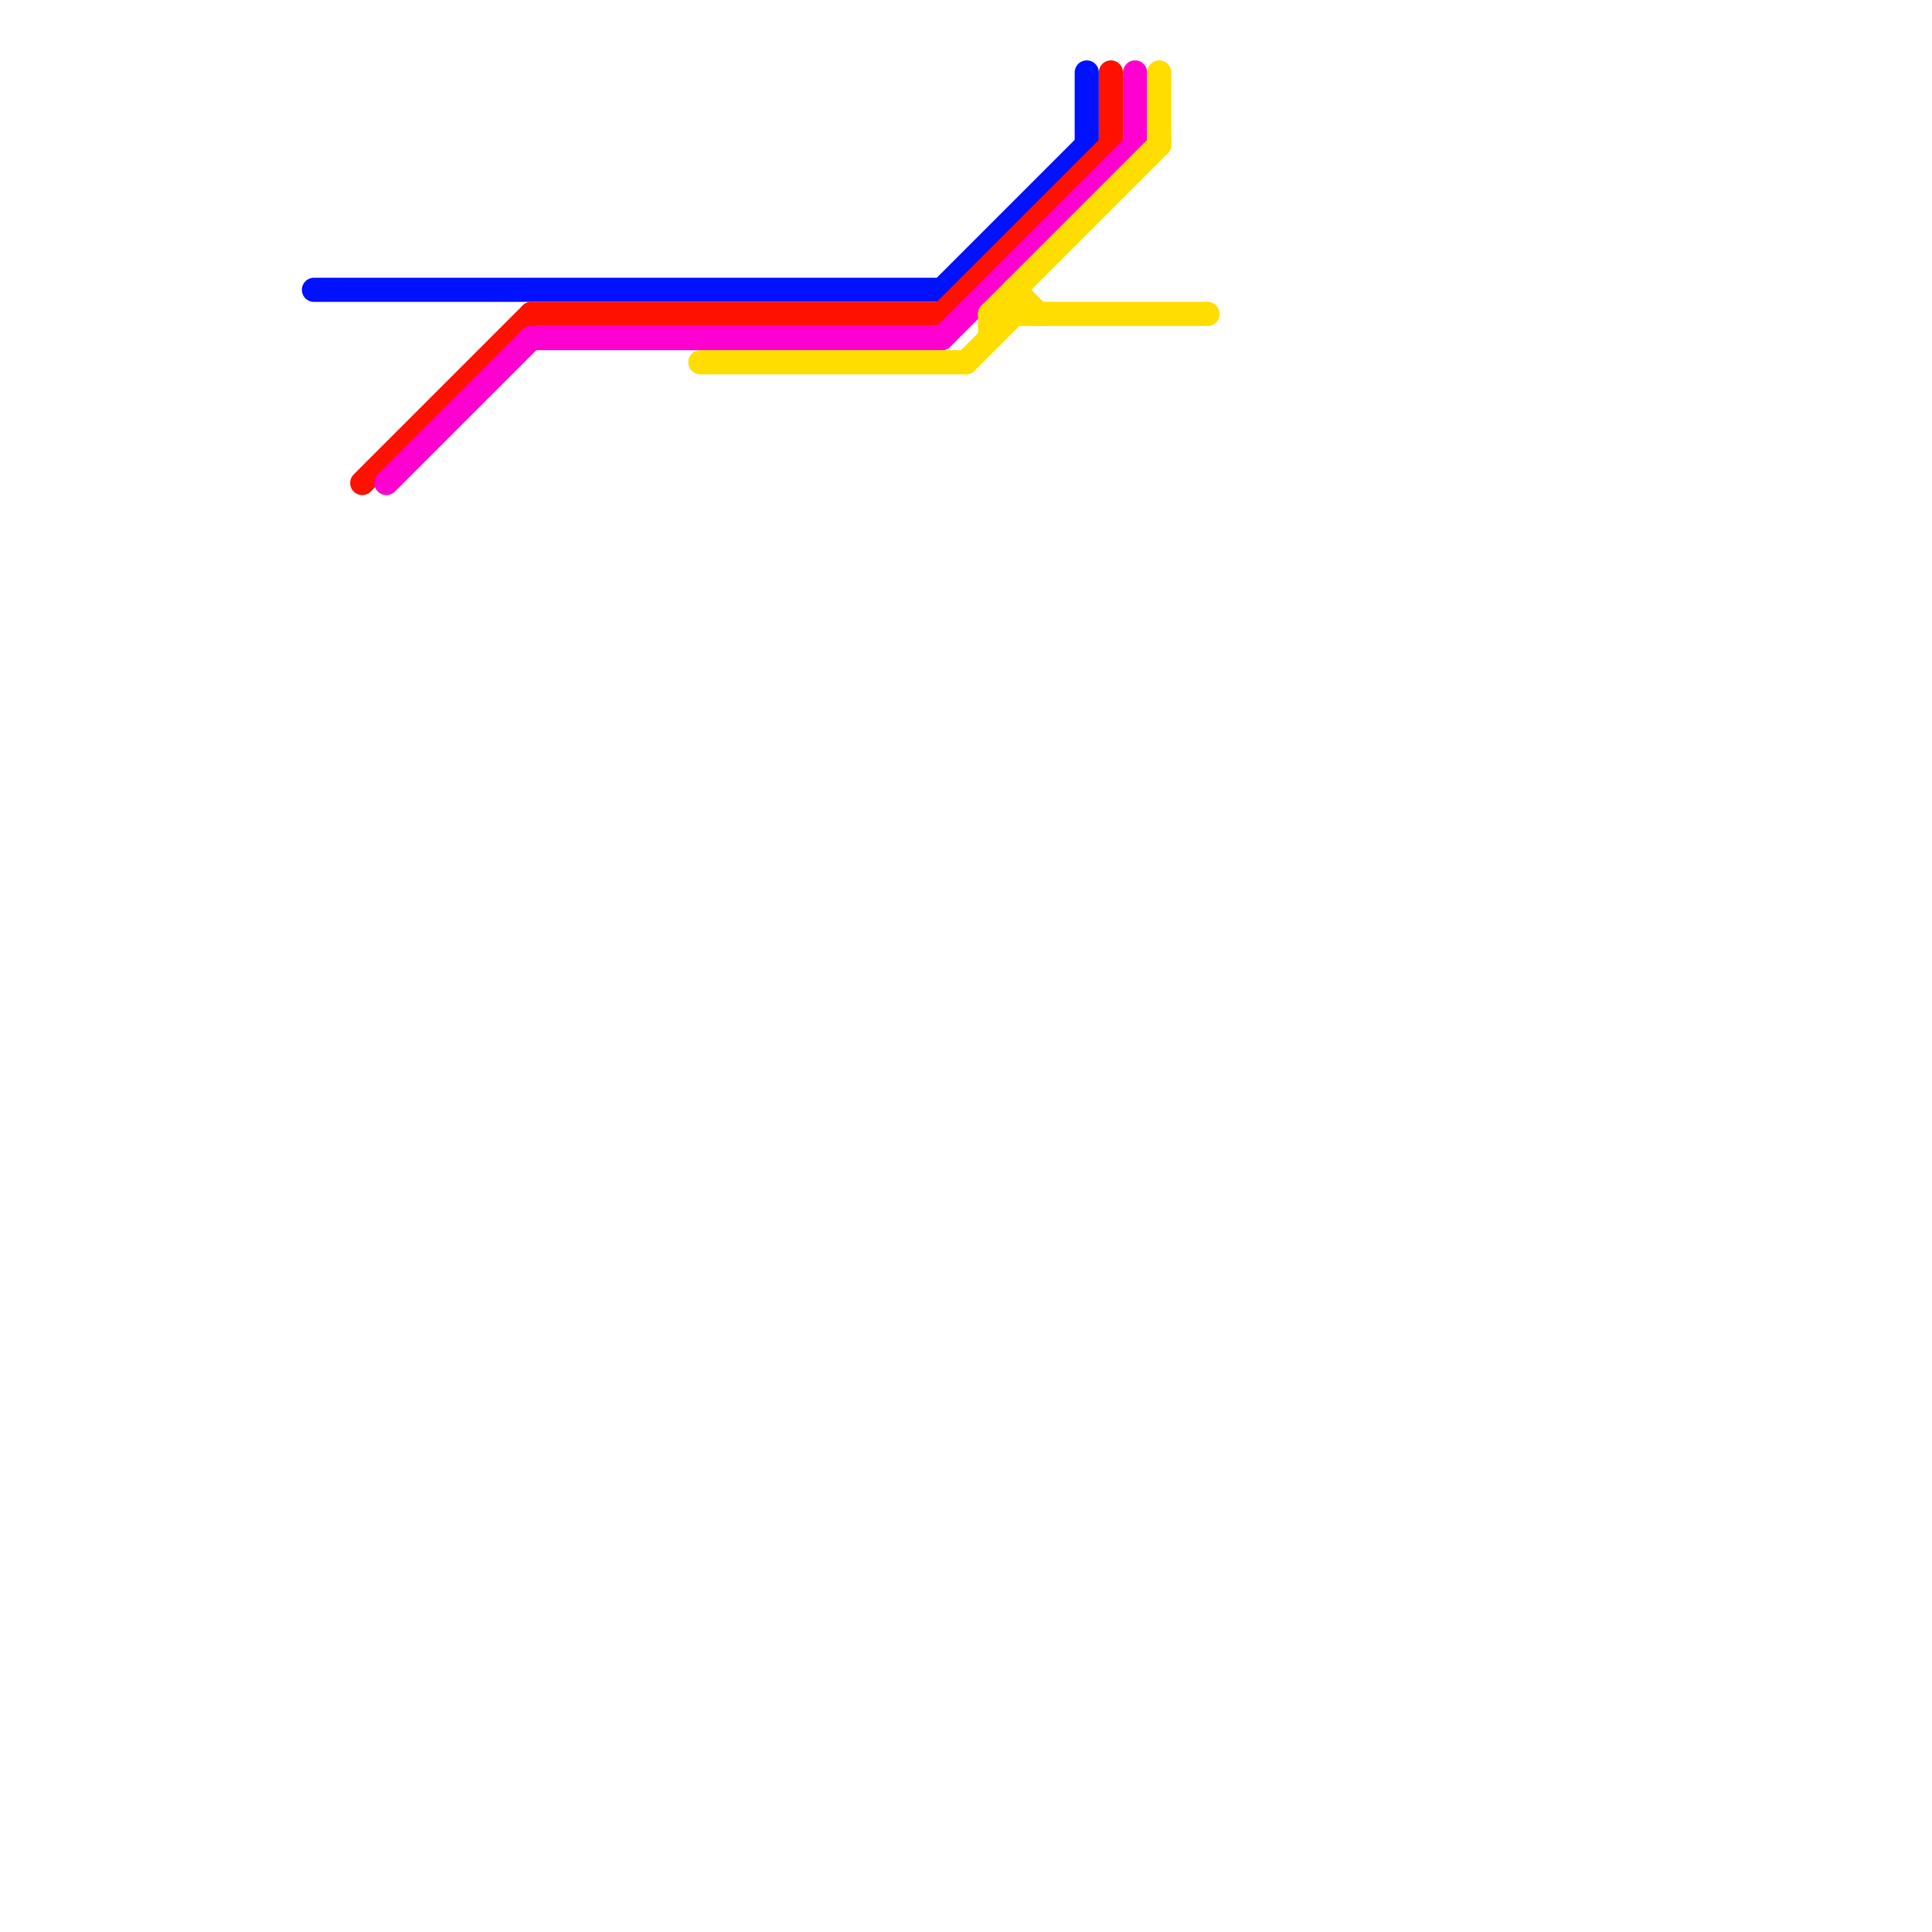 
<svg version="1.1" xmlns="http://www.w3.org/2000/svg" viewBox="0 0 80 80">
<style>text { font: 1px Helvetica; font-weight: 600; white-space: pre; dominant-baseline: central; } line { stroke-width: 1; fill: none; stroke-linecap: round; stroke-linejoin: round; } .c0 { stroke: #0011ff } .c1 { stroke: #ff1100 } .c2 { stroke: #ff00d0 } .c3 { stroke: #ffdd00 }</style><defs><g id="wm-xf"><circle r="1.2" fill="#000"/><circle r="0.9" fill="#fff"/><circle r="0.6" fill="#000"/><circle r="0.3" fill="#fff"/></g><g id="wm"><circle r="0.6" fill="#000"/><circle r="0.3" fill="#fff"/></g></defs><line class="c0" x1="13" y1="12" x2="39" y2="12"/><line class="c0" x1="45" y1="3" x2="45" y2="6"/><line class="c0" x1="39" y1="12" x2="45" y2="6"/><line class="c1" x1="46" y1="3" x2="46" y2="6"/><line class="c1" x1="15" y1="20" x2="22" y2="13"/><line class="c1" x1="22" y1="13" x2="39" y2="13"/><line class="c1" x1="39" y1="13" x2="46" y2="6"/><line class="c2" x1="47" y1="3" x2="47" y2="6"/><line class="c2" x1="16" y1="20" x2="22" y2="14"/><line class="c2" x1="22" y1="14" x2="39" y2="14"/><line class="c2" x1="39" y1="14" x2="47" y2="6"/><line class="c3" x1="41" y1="13" x2="50" y2="13"/><line class="c3" x1="41" y1="13" x2="48" y2="6"/><line class="c3" x1="42" y1="12" x2="43" y2="13"/><line class="c3" x1="48" y1="3" x2="48" y2="6"/><line class="c3" x1="29" y1="15" x2="40" y2="15"/><line class="c3" x1="42" y1="12" x2="42" y2="13"/><line class="c3" x1="40" y1="15" x2="42" y2="13"/><line class="c3" x1="41" y1="13" x2="41" y2="14"/>
</svg>
